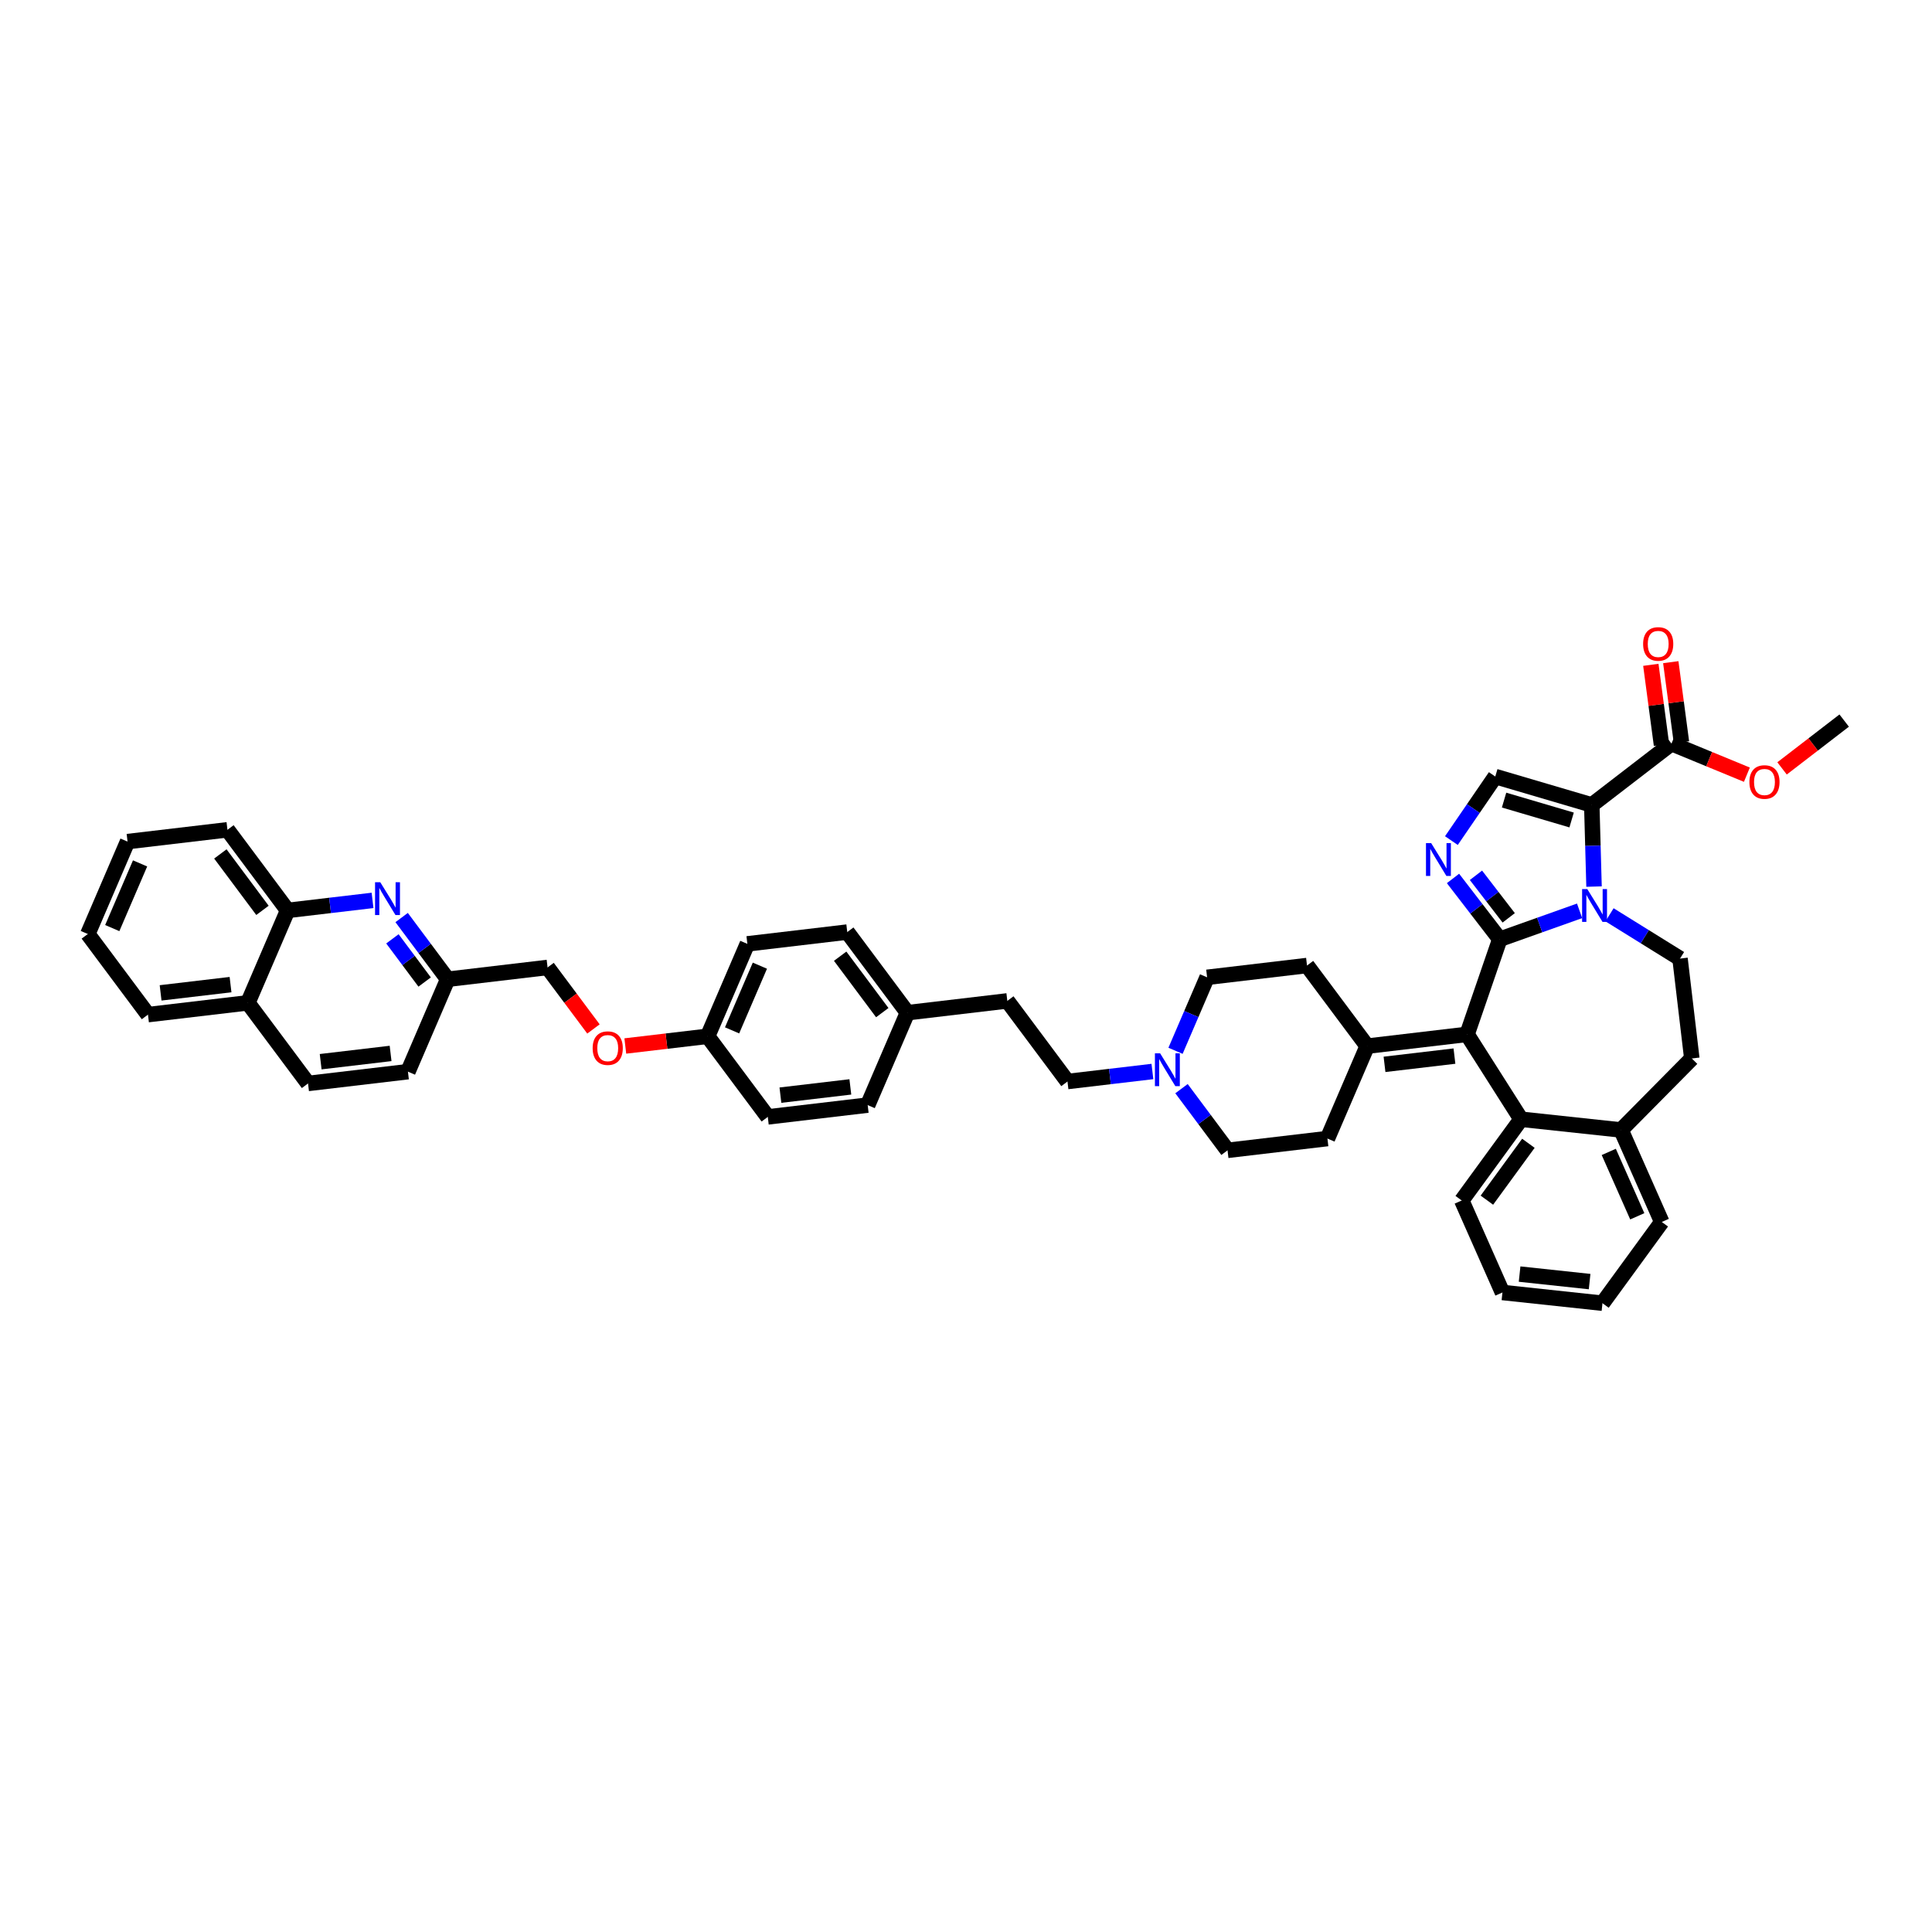 <?xml version='1.0' encoding='iso-8859-1'?>
<svg version='1.1' baseProfile='full'
              xmlns='http://www.w3.org/2000/svg'
                      xmlns:rdkit='http://www.rdkit.org/xml'
                      xmlns:xlink='http://www.w3.org/1999/xlink'
                  xml:space='preserve'
width='250px' height='250px' viewBox='0 0 250 250'>
<!-- END OF HEADER -->
<rect style='opacity:1.0;fill:#FFFFFF;stroke:none' width='250' height='250' x='0' y='0'> </rect>
<path class='bond-0 atom-0 atom-42' d='M 238.636,93.243 L 234.617,96.337' style='fill:none;fill-rule:evenodd;stroke:#000000;stroke-width:2.0px;stroke-linecap:butt;stroke-linejoin:miter;stroke-opacity:1' />
<path class='bond-0 atom-0 atom-42' d='M 234.617,96.337 L 230.597,99.431' style='fill:none;fill-rule:evenodd;stroke:#FF0000;stroke-width:2.0px;stroke-linecap:butt;stroke-linejoin:miter;stroke-opacity:1' />
<path class='bond-1 atom-1 atom-3' d='M 207.359,168.635 L 194.416,167.246' style='fill:none;fill-rule:evenodd;stroke:#000000;stroke-width:2.0px;stroke-linecap:butt;stroke-linejoin:miter;stroke-opacity:1' />
<path class='bond-1 atom-1 atom-3' d='M 205.695,165.838 L 196.635,164.866' style='fill:none;fill-rule:evenodd;stroke:#000000;stroke-width:2.0px;stroke-linecap:butt;stroke-linejoin:miter;stroke-opacity:1' />
<path class='bond-2 atom-1 atom-5' d='M 207.359,168.635 L 215.032,158.121' style='fill:none;fill-rule:evenodd;stroke:#000000;stroke-width:2.0px;stroke-linecap:butt;stroke-linejoin:miter;stroke-opacity:1' />
<path class='bond-3 atom-2 atom-4' d='M 11.364,120.86 L 16.506,108.902' style='fill:none;fill-rule:evenodd;stroke:#000000;stroke-width:2.0px;stroke-linecap:butt;stroke-linejoin:miter;stroke-opacity:1' />
<path class='bond-3 atom-2 atom-4' d='M 14.527,120.094 L 18.126,111.724' style='fill:none;fill-rule:evenodd;stroke:#000000;stroke-width:2.0px;stroke-linecap:butt;stroke-linejoin:miter;stroke-opacity:1' />
<path class='bond-4 atom-2 atom-6' d='M 11.364,120.86 L 19.148,131.292' style='fill:none;fill-rule:evenodd;stroke:#000000;stroke-width:2.0px;stroke-linecap:butt;stroke-linejoin:miter;stroke-opacity:1' />
<path class='bond-5 atom-3 atom-7' d='M 194.416,167.246 L 189.148,155.343' style='fill:none;fill-rule:evenodd;stroke:#000000;stroke-width:2.0px;stroke-linecap:butt;stroke-linejoin:miter;stroke-opacity:1' />
<path class='bond-6 atom-4 atom-8' d='M 16.506,108.902 L 29.432,107.376' style='fill:none;fill-rule:evenodd;stroke:#000000;stroke-width:2.0px;stroke-linecap:butt;stroke-linejoin:miter;stroke-opacity:1' />
<path class='bond-7 atom-5 atom-26' d='M 215.032,158.121 L 209.764,146.218' style='fill:none;fill-rule:evenodd;stroke:#000000;stroke-width:2.0px;stroke-linecap:butt;stroke-linejoin:miter;stroke-opacity:1' />
<path class='bond-7 atom-5 atom-26' d='M 211.862,157.389 L 208.174,149.057' style='fill:none;fill-rule:evenodd;stroke:#000000;stroke-width:2.0px;stroke-linecap:butt;stroke-linejoin:miter;stroke-opacity:1' />
<path class='bond-8 atom-6 atom-27' d='M 19.148,131.292 L 32.075,129.766' style='fill:none;fill-rule:evenodd;stroke:#000000;stroke-width:2.0px;stroke-linecap:butt;stroke-linejoin:miter;stroke-opacity:1' />
<path class='bond-8 atom-6 atom-27' d='M 20.782,128.477 L 29.831,127.409' style='fill:none;fill-rule:evenodd;stroke:#000000;stroke-width:2.0px;stroke-linecap:butt;stroke-linejoin:miter;stroke-opacity:1' />
<path class='bond-9 atom-7 atom-31' d='M 189.148,155.343 L 196.822,144.829' style='fill:none;fill-rule:evenodd;stroke:#000000;stroke-width:2.0px;stroke-linecap:butt;stroke-linejoin:miter;stroke-opacity:1' />
<path class='bond-9 atom-7 atom-31' d='M 192.402,155.301 L 197.774,147.941' style='fill:none;fill-rule:evenodd;stroke:#000000;stroke-width:2.0px;stroke-linecap:butt;stroke-linejoin:miter;stroke-opacity:1' />
<path class='bond-10 atom-8 atom-32' d='M 29.432,107.376 L 37.217,117.808' style='fill:none;fill-rule:evenodd;stroke:#000000;stroke-width:2.0px;stroke-linecap:butt;stroke-linejoin:miter;stroke-opacity:1' />
<path class='bond-10 atom-8 atom-32' d='M 28.514,110.498 L 33.963,117.8' style='fill:none;fill-rule:evenodd;stroke:#000000;stroke-width:2.0px;stroke-linecap:butt;stroke-linejoin:miter;stroke-opacity:1' />
<path class='bond-11 atom-9 atom-13' d='M 112.278,143 L 99.352,144.526' style='fill:none;fill-rule:evenodd;stroke:#000000;stroke-width:2.0px;stroke-linecap:butt;stroke-linejoin:miter;stroke-opacity:1' />
<path class='bond-11 atom-9 atom-13' d='M 110.034,140.644 L 100.985,141.712' style='fill:none;fill-rule:evenodd;stroke:#000000;stroke-width:2.0px;stroke-linecap:butt;stroke-linejoin:miter;stroke-opacity:1' />
<path class='bond-12 atom-9 atom-25' d='M 112.278,143 L 117.42,131.042' style='fill:none;fill-rule:evenodd;stroke:#000000;stroke-width:2.0px;stroke-linecap:butt;stroke-linejoin:miter;stroke-opacity:1' />
<path class='bond-13 atom-10 atom-14' d='M 109.635,120.61 L 96.709,122.136' style='fill:none;fill-rule:evenodd;stroke:#000000;stroke-width:2.0px;stroke-linecap:butt;stroke-linejoin:miter;stroke-opacity:1' />
<path class='bond-14 atom-10 atom-25' d='M 109.635,120.61 L 117.42,131.042' style='fill:none;fill-rule:evenodd;stroke:#000000;stroke-width:2.0px;stroke-linecap:butt;stroke-linejoin:miter;stroke-opacity:1' />
<path class='bond-14 atom-10 atom-25' d='M 108.717,123.732 L 114.166,131.034' style='fill:none;fill-rule:evenodd;stroke:#000000;stroke-width:2.0px;stroke-linecap:butt;stroke-linejoin:miter;stroke-opacity:1' />
<path class='bond-15 atom-11 atom-12' d='M 39.86,140.198 L 52.787,138.672' style='fill:none;fill-rule:evenodd;stroke:#000000;stroke-width:2.0px;stroke-linecap:butt;stroke-linejoin:miter;stroke-opacity:1' />
<path class='bond-15 atom-11 atom-12' d='M 41.494,137.383 L 50.542,136.315' style='fill:none;fill-rule:evenodd;stroke:#000000;stroke-width:2.0px;stroke-linecap:butt;stroke-linejoin:miter;stroke-opacity:1' />
<path class='bond-16 atom-11 atom-27' d='M 39.86,140.198 L 32.075,129.766' style='fill:none;fill-rule:evenodd;stroke:#000000;stroke-width:2.0px;stroke-linecap:butt;stroke-linejoin:miter;stroke-opacity:1' />
<path class='bond-17 atom-12 atom-29' d='M 52.787,138.672 L 57.928,126.714' style='fill:none;fill-rule:evenodd;stroke:#000000;stroke-width:2.0px;stroke-linecap:butt;stroke-linejoin:miter;stroke-opacity:1' />
<path class='bond-18 atom-13 atom-30' d='M 99.352,144.526 L 91.567,134.094' style='fill:none;fill-rule:evenodd;stroke:#000000;stroke-width:2.0px;stroke-linecap:butt;stroke-linejoin:miter;stroke-opacity:1' />
<path class='bond-19 atom-14 atom-30' d='M 96.709,122.136 L 91.567,134.094' style='fill:none;fill-rule:evenodd;stroke:#000000;stroke-width:2.0px;stroke-linecap:butt;stroke-linejoin:miter;stroke-opacity:1' />
<path class='bond-19 atom-14 atom-30' d='M 98.329,124.958 L 94.73,133.329' style='fill:none;fill-rule:evenodd;stroke:#000000;stroke-width:2.0px;stroke-linecap:butt;stroke-linejoin:miter;stroke-opacity:1' />
<path class='bond-20 atom-15 atom-19' d='M 130.347,129.516 L 138.132,139.948' style='fill:none;fill-rule:evenodd;stroke:#000000;stroke-width:2.0px;stroke-linecap:butt;stroke-linejoin:miter;stroke-opacity:1' />
<path class='bond-21 atom-15 atom-25' d='M 130.347,129.516 L 117.42,131.042' style='fill:none;fill-rule:evenodd;stroke:#000000;stroke-width:2.0px;stroke-linecap:butt;stroke-linejoin:miter;stroke-opacity:1' />
<path class='bond-22 atom-16 atom-20' d='M 171.77,147.328 L 158.843,148.854' style='fill:none;fill-rule:evenodd;stroke:#000000;stroke-width:2.0px;stroke-linecap:butt;stroke-linejoin:miter;stroke-opacity:1' />
<path class='bond-23 atom-16 atom-28' d='M 171.77,147.328 L 176.912,135.371' style='fill:none;fill-rule:evenodd;stroke:#000000;stroke-width:2.0px;stroke-linecap:butt;stroke-linejoin:miter;stroke-opacity:1' />
<path class='bond-24 atom-17 atom-21' d='M 169.127,124.939 L 156.2,126.465' style='fill:none;fill-rule:evenodd;stroke:#000000;stroke-width:2.0px;stroke-linecap:butt;stroke-linejoin:miter;stroke-opacity:1' />
<path class='bond-25 atom-17 atom-28' d='M 169.127,124.939 L 176.912,135.371' style='fill:none;fill-rule:evenodd;stroke:#000000;stroke-width:2.0px;stroke-linecap:butt;stroke-linejoin:miter;stroke-opacity:1' />
<path class='bond-26 atom-18 atom-22' d='M 218.919,136.965 L 217.393,124.039' style='fill:none;fill-rule:evenodd;stroke:#000000;stroke-width:2.0px;stroke-linecap:butt;stroke-linejoin:miter;stroke-opacity:1' />
<path class='bond-27 atom-18 atom-26' d='M 218.919,136.965 L 209.764,146.218' style='fill:none;fill-rule:evenodd;stroke:#000000;stroke-width:2.0px;stroke-linecap:butt;stroke-linejoin:miter;stroke-opacity:1' />
<path class='bond-28 atom-19 atom-39' d='M 138.132,139.948 L 143.627,139.3' style='fill:none;fill-rule:evenodd;stroke:#000000;stroke-width:2.0px;stroke-linecap:butt;stroke-linejoin:miter;stroke-opacity:1' />
<path class='bond-28 atom-19 atom-39' d='M 143.627,139.3 L 149.122,138.651' style='fill:none;fill-rule:evenodd;stroke:#0000FF;stroke-width:2.0px;stroke-linecap:butt;stroke-linejoin:miter;stroke-opacity:1' />
<path class='bond-29 atom-20 atom-39' d='M 158.843,148.854 L 155.865,144.863' style='fill:none;fill-rule:evenodd;stroke:#000000;stroke-width:2.0px;stroke-linecap:butt;stroke-linejoin:miter;stroke-opacity:1' />
<path class='bond-29 atom-20 atom-39' d='M 155.865,144.863 L 152.886,140.872' style='fill:none;fill-rule:evenodd;stroke:#0000FF;stroke-width:2.0px;stroke-linecap:butt;stroke-linejoin:miter;stroke-opacity:1' />
<path class='bond-30 atom-21 atom-39' d='M 156.2,126.465 L 154.156,131.219' style='fill:none;fill-rule:evenodd;stroke:#000000;stroke-width:2.0px;stroke-linecap:butt;stroke-linejoin:miter;stroke-opacity:1' />
<path class='bond-30 atom-21 atom-39' d='M 154.156,131.219 L 152.112,135.973' style='fill:none;fill-rule:evenodd;stroke:#0000FF;stroke-width:2.0px;stroke-linecap:butt;stroke-linejoin:miter;stroke-opacity:1' />
<path class='bond-31 atom-22 atom-40' d='M 217.393,124.039 L 212.833,121.207' style='fill:none;fill-rule:evenodd;stroke:#000000;stroke-width:2.0px;stroke-linecap:butt;stroke-linejoin:miter;stroke-opacity:1' />
<path class='bond-31 atom-22 atom-40' d='M 212.833,121.207 L 208.272,118.375' style='fill:none;fill-rule:evenodd;stroke:#0000FF;stroke-width:2.0px;stroke-linecap:butt;stroke-linejoin:miter;stroke-opacity:1' />
<path class='bond-32 atom-23 atom-33' d='M 193.488,100.483 L 205.974,104.161' style='fill:none;fill-rule:evenodd;stroke:#000000;stroke-width:2.0px;stroke-linecap:butt;stroke-linejoin:miter;stroke-opacity:1' />
<path class='bond-32 atom-23 atom-33' d='M 194.626,103.532 L 203.366,106.106' style='fill:none;fill-rule:evenodd;stroke:#000000;stroke-width:2.0px;stroke-linecap:butt;stroke-linejoin:miter;stroke-opacity:1' />
<path class='bond-33 atom-23 atom-37' d='M 193.488,100.483 L 190.649,104.628' style='fill:none;fill-rule:evenodd;stroke:#000000;stroke-width:2.0px;stroke-linecap:butt;stroke-linejoin:miter;stroke-opacity:1' />
<path class='bond-33 atom-23 atom-37' d='M 190.649,104.628 L 187.81,108.772' style='fill:none;fill-rule:evenodd;stroke:#0000FF;stroke-width:2.0px;stroke-linecap:butt;stroke-linejoin:miter;stroke-opacity:1' />
<path class='bond-34 atom-24 atom-29' d='M 70.855,125.188 L 57.928,126.714' style='fill:none;fill-rule:evenodd;stroke:#000000;stroke-width:2.0px;stroke-linecap:butt;stroke-linejoin:miter;stroke-opacity:1' />
<path class='bond-35 atom-24 atom-43' d='M 70.855,125.188 L 73.825,129.167' style='fill:none;fill-rule:evenodd;stroke:#000000;stroke-width:2.0px;stroke-linecap:butt;stroke-linejoin:miter;stroke-opacity:1' />
<path class='bond-35 atom-24 atom-43' d='M 73.825,129.167 L 76.794,133.147' style='fill:none;fill-rule:evenodd;stroke:#FF0000;stroke-width:2.0px;stroke-linecap:butt;stroke-linejoin:miter;stroke-opacity:1' />
<path class='bond-36 atom-26 atom-31' d='M 209.764,146.218 L 196.822,144.829' style='fill:none;fill-rule:evenodd;stroke:#000000;stroke-width:2.0px;stroke-linecap:butt;stroke-linejoin:miter;stroke-opacity:1' />
<path class='bond-37 atom-27 atom-32' d='M 32.075,129.766 L 37.217,117.808' style='fill:none;fill-rule:evenodd;stroke:#000000;stroke-width:2.0px;stroke-linecap:butt;stroke-linejoin:miter;stroke-opacity:1' />
<path class='bond-38 atom-28 atom-34' d='M 176.912,135.371 L 189.838,133.845' style='fill:none;fill-rule:evenodd;stroke:#000000;stroke-width:2.0px;stroke-linecap:butt;stroke-linejoin:miter;stroke-opacity:1' />
<path class='bond-38 atom-28 atom-34' d='M 179.156,137.727 L 188.205,136.659' style='fill:none;fill-rule:evenodd;stroke:#000000;stroke-width:2.0px;stroke-linecap:butt;stroke-linejoin:miter;stroke-opacity:1' />
<path class='bond-39 atom-29 atom-38' d='M 57.928,126.714 L 54.95,122.723' style='fill:none;fill-rule:evenodd;stroke:#000000;stroke-width:2.0px;stroke-linecap:butt;stroke-linejoin:miter;stroke-opacity:1' />
<path class='bond-39 atom-29 atom-38' d='M 54.95,122.723 L 51.972,118.731' style='fill:none;fill-rule:evenodd;stroke:#0000FF;stroke-width:2.0px;stroke-linecap:butt;stroke-linejoin:miter;stroke-opacity:1' />
<path class='bond-39 atom-29 atom-38' d='M 54.949,127.074 L 52.864,124.28' style='fill:none;fill-rule:evenodd;stroke:#000000;stroke-width:2.0px;stroke-linecap:butt;stroke-linejoin:miter;stroke-opacity:1' />
<path class='bond-39 atom-29 atom-38' d='M 52.864,124.28 L 50.779,121.486' style='fill:none;fill-rule:evenodd;stroke:#0000FF;stroke-width:2.0px;stroke-linecap:butt;stroke-linejoin:miter;stroke-opacity:1' />
<path class='bond-40 atom-30 atom-43' d='M 91.567,134.094 L 86.241,134.723' style='fill:none;fill-rule:evenodd;stroke:#000000;stroke-width:2.0px;stroke-linecap:butt;stroke-linejoin:miter;stroke-opacity:1' />
<path class='bond-40 atom-30 atom-43' d='M 86.241,134.723 L 80.915,135.351' style='fill:none;fill-rule:evenodd;stroke:#FF0000;stroke-width:2.0px;stroke-linecap:butt;stroke-linejoin:miter;stroke-opacity:1' />
<path class='bond-41 atom-31 atom-34' d='M 196.822,144.829 L 189.838,133.845' style='fill:none;fill-rule:evenodd;stroke:#000000;stroke-width:2.0px;stroke-linecap:butt;stroke-linejoin:miter;stroke-opacity:1' />
<path class='bond-42 atom-32 atom-38' d='M 37.217,117.808 L 42.712,117.159' style='fill:none;fill-rule:evenodd;stroke:#000000;stroke-width:2.0px;stroke-linecap:butt;stroke-linejoin:miter;stroke-opacity:1' />
<path class='bond-42 atom-32 atom-38' d='M 42.712,117.159 L 48.207,116.511' style='fill:none;fill-rule:evenodd;stroke:#0000FF;stroke-width:2.0px;stroke-linecap:butt;stroke-linejoin:miter;stroke-opacity:1' />
<path class='bond-43 atom-33 atom-36' d='M 205.974,104.161 L 216.289,96.221' style='fill:none;fill-rule:evenodd;stroke:#000000;stroke-width:2.0px;stroke-linecap:butt;stroke-linejoin:miter;stroke-opacity:1' />
<path class='bond-44 atom-33 atom-40' d='M 205.974,104.161 L 206.121,109.442' style='fill:none;fill-rule:evenodd;stroke:#000000;stroke-width:2.0px;stroke-linecap:butt;stroke-linejoin:miter;stroke-opacity:1' />
<path class='bond-44 atom-33 atom-40' d='M 206.121,109.442 L 206.267,114.723' style='fill:none;fill-rule:evenodd;stroke:#0000FF;stroke-width:2.0px;stroke-linecap:butt;stroke-linejoin:miter;stroke-opacity:1' />
<path class='bond-45 atom-34 atom-35' d='M 189.838,133.845 L 194.072,121.536' style='fill:none;fill-rule:evenodd;stroke:#000000;stroke-width:2.0px;stroke-linecap:butt;stroke-linejoin:miter;stroke-opacity:1' />
<path class='bond-46 atom-35 atom-37' d='M 194.072,121.536 L 191.045,117.604' style='fill:none;fill-rule:evenodd;stroke:#000000;stroke-width:2.0px;stroke-linecap:butt;stroke-linejoin:miter;stroke-opacity:1' />
<path class='bond-46 atom-35 atom-37' d='M 191.045,117.604 L 188.018,113.671' style='fill:none;fill-rule:evenodd;stroke:#0000FF;stroke-width:2.0px;stroke-linecap:butt;stroke-linejoin:miter;stroke-opacity:1' />
<path class='bond-46 atom-35 atom-37' d='M 195.227,118.768 L 193.108,116.016' style='fill:none;fill-rule:evenodd;stroke:#000000;stroke-width:2.0px;stroke-linecap:butt;stroke-linejoin:miter;stroke-opacity:1' />
<path class='bond-46 atom-35 atom-37' d='M 193.108,116.016 L 190.989,113.263' style='fill:none;fill-rule:evenodd;stroke:#0000FF;stroke-width:2.0px;stroke-linecap:butt;stroke-linejoin:miter;stroke-opacity:1' />
<path class='bond-47 atom-35 atom-40' d='M 194.072,121.536 L 199.236,119.699' style='fill:none;fill-rule:evenodd;stroke:#000000;stroke-width:2.0px;stroke-linecap:butt;stroke-linejoin:miter;stroke-opacity:1' />
<path class='bond-47 atom-35 atom-40' d='M 199.236,119.699 L 204.399,117.861' style='fill:none;fill-rule:evenodd;stroke:#0000FF;stroke-width:2.0px;stroke-linecap:butt;stroke-linejoin:miter;stroke-opacity:1' />
<path class='bond-48 atom-36 atom-41' d='M 217.579,96.049 L 216.889,90.867' style='fill:none;fill-rule:evenodd;stroke:#000000;stroke-width:2.0px;stroke-linecap:butt;stroke-linejoin:miter;stroke-opacity:1' />
<path class='bond-48 atom-36 atom-41' d='M 216.889,90.867 L 216.198,85.686' style='fill:none;fill-rule:evenodd;stroke:#FF0000;stroke-width:2.0px;stroke-linecap:butt;stroke-linejoin:miter;stroke-opacity:1' />
<path class='bond-48 atom-36 atom-41' d='M 214.998,96.392 L 214.308,91.211' style='fill:none;fill-rule:evenodd;stroke:#000000;stroke-width:2.0px;stroke-linecap:butt;stroke-linejoin:miter;stroke-opacity:1' />
<path class='bond-48 atom-36 atom-41' d='M 214.308,91.211 L 213.618,86.029' style='fill:none;fill-rule:evenodd;stroke:#FF0000;stroke-width:2.0px;stroke-linecap:butt;stroke-linejoin:miter;stroke-opacity:1' />
<path class='bond-49 atom-36 atom-42' d='M 216.289,96.221 L 221.168,98.233' style='fill:none;fill-rule:evenodd;stroke:#000000;stroke-width:2.0px;stroke-linecap:butt;stroke-linejoin:miter;stroke-opacity:1' />
<path class='bond-49 atom-36 atom-42' d='M 221.168,98.233 L 226.047,100.245' style='fill:none;fill-rule:evenodd;stroke:#FF0000;stroke-width:2.0px;stroke-linecap:butt;stroke-linejoin:miter;stroke-opacity:1' />
<path  class='atom-37' d='M 185.193 109.098
L 186.585 111.348
Q 186.723 111.57, 186.945 111.972
Q 187.167 112.374, 187.179 112.398
L 187.179 109.098
L 187.743 109.098
L 187.743 113.346
L 187.161 113.346
L 185.667 110.886
Q 185.493 110.598, 185.307 110.268
Q 185.127 109.938, 185.073 109.836
L 185.073 113.346
L 184.521 113.346
L 184.521 109.098
L 185.193 109.098
' fill='#0000FF'/>
<path  class='atom-38' d='M 49.205 114.158
L 50.597 116.408
Q 50.735 116.63, 50.957 117.032
Q 51.179 117.434, 51.191 117.458
L 51.191 114.158
L 51.755 114.158
L 51.755 118.406
L 51.173 118.406
L 49.679 115.946
Q 49.505 115.658, 49.319 115.328
Q 49.139 114.998, 49.085 114.896
L 49.085 118.406
L 48.533 118.406
L 48.533 114.158
L 49.205 114.158
' fill='#0000FF'/>
<path  class='atom-39' d='M 150.119 136.298
L 151.511 138.548
Q 151.649 138.77, 151.871 139.172
Q 152.093 139.574, 152.105 139.598
L 152.105 136.298
L 152.669 136.298
L 152.669 140.546
L 152.087 140.546
L 150.593 138.086
Q 150.419 137.798, 150.233 137.468
Q 150.053 137.138, 149.999 137.036
L 149.999 140.546
L 149.447 140.546
L 149.447 136.298
L 150.119 136.298
' fill='#0000FF'/>
<path  class='atom-40' d='M 205.396 115.048
L 206.788 117.298
Q 206.926 117.52, 207.148 117.922
Q 207.37 118.324, 207.382 118.348
L 207.382 115.048
L 207.946 115.048
L 207.946 119.296
L 207.364 119.296
L 205.87 116.836
Q 205.696 116.548, 205.51 116.218
Q 205.33 115.888, 205.276 115.786
L 205.276 119.296
L 204.724 119.296
L 204.724 115.048
L 205.396 115.048
' fill='#0000FF'/>
<path  class='atom-41' d='M 212.62 83.33
Q 212.62 82.31, 213.124 81.74
Q 213.628 81.17, 214.57 81.17
Q 215.512 81.17, 216.016 81.74
Q 216.52 82.31, 216.52 83.33
Q 216.52 84.362, 216.01 84.95
Q 215.5 85.532, 214.57 85.532
Q 213.634 85.532, 213.124 84.95
Q 212.62 84.368, 212.62 83.33
M 214.57 85.052
Q 215.218 85.052, 215.566 84.62
Q 215.92 84.182, 215.92 83.33
Q 215.92 82.496, 215.566 82.076
Q 215.218 81.65, 214.57 81.65
Q 213.922 81.65, 213.568 82.07
Q 213.22 82.49, 213.22 83.33
Q 213.22 84.188, 213.568 84.62
Q 213.922 85.052, 214.57 85.052
' fill='#FF0000'/>
<path  class='atom-42' d='M 226.372 101.195
Q 226.372 100.175, 226.876 99.605
Q 227.38 99.035, 228.322 99.035
Q 229.264 99.035, 229.768 99.605
Q 230.272 100.175, 230.272 101.195
Q 230.272 102.227, 229.762 102.815
Q 229.252 103.397, 228.322 103.397
Q 227.386 103.397, 226.876 102.815
Q 226.372 102.233, 226.372 101.195
M 228.322 102.917
Q 228.97 102.917, 229.318 102.485
Q 229.672 102.047, 229.672 101.195
Q 229.672 100.361, 229.318 99.941
Q 228.97 99.515, 228.322 99.515
Q 227.674 99.515, 227.32 99.935
Q 226.972 100.355, 226.972 101.195
Q 226.972 102.053, 227.32 102.485
Q 227.674 102.917, 228.322 102.917
' fill='#FF0000'/>
<path  class='atom-43' d='M 76.69 135.632
Q 76.69 134.612, 77.194 134.042
Q 77.698 133.472, 78.64 133.472
Q 79.582 133.472, 80.086 134.042
Q 80.59 134.612, 80.59 135.632
Q 80.59 136.664, 80.08 137.252
Q 79.57 137.834, 78.64 137.834
Q 77.704 137.834, 77.194 137.252
Q 76.69 136.67, 76.69 135.632
M 78.64 137.354
Q 79.288 137.354, 79.636 136.922
Q 79.99 136.484, 79.99 135.632
Q 79.99 134.798, 79.636 134.378
Q 79.288 133.952, 78.64 133.952
Q 77.992 133.952, 77.638 134.372
Q 77.29 134.792, 77.29 135.632
Q 77.29 136.49, 77.638 136.922
Q 77.992 137.354, 78.64 137.354
' fill='#FF0000'/>
</svg>
